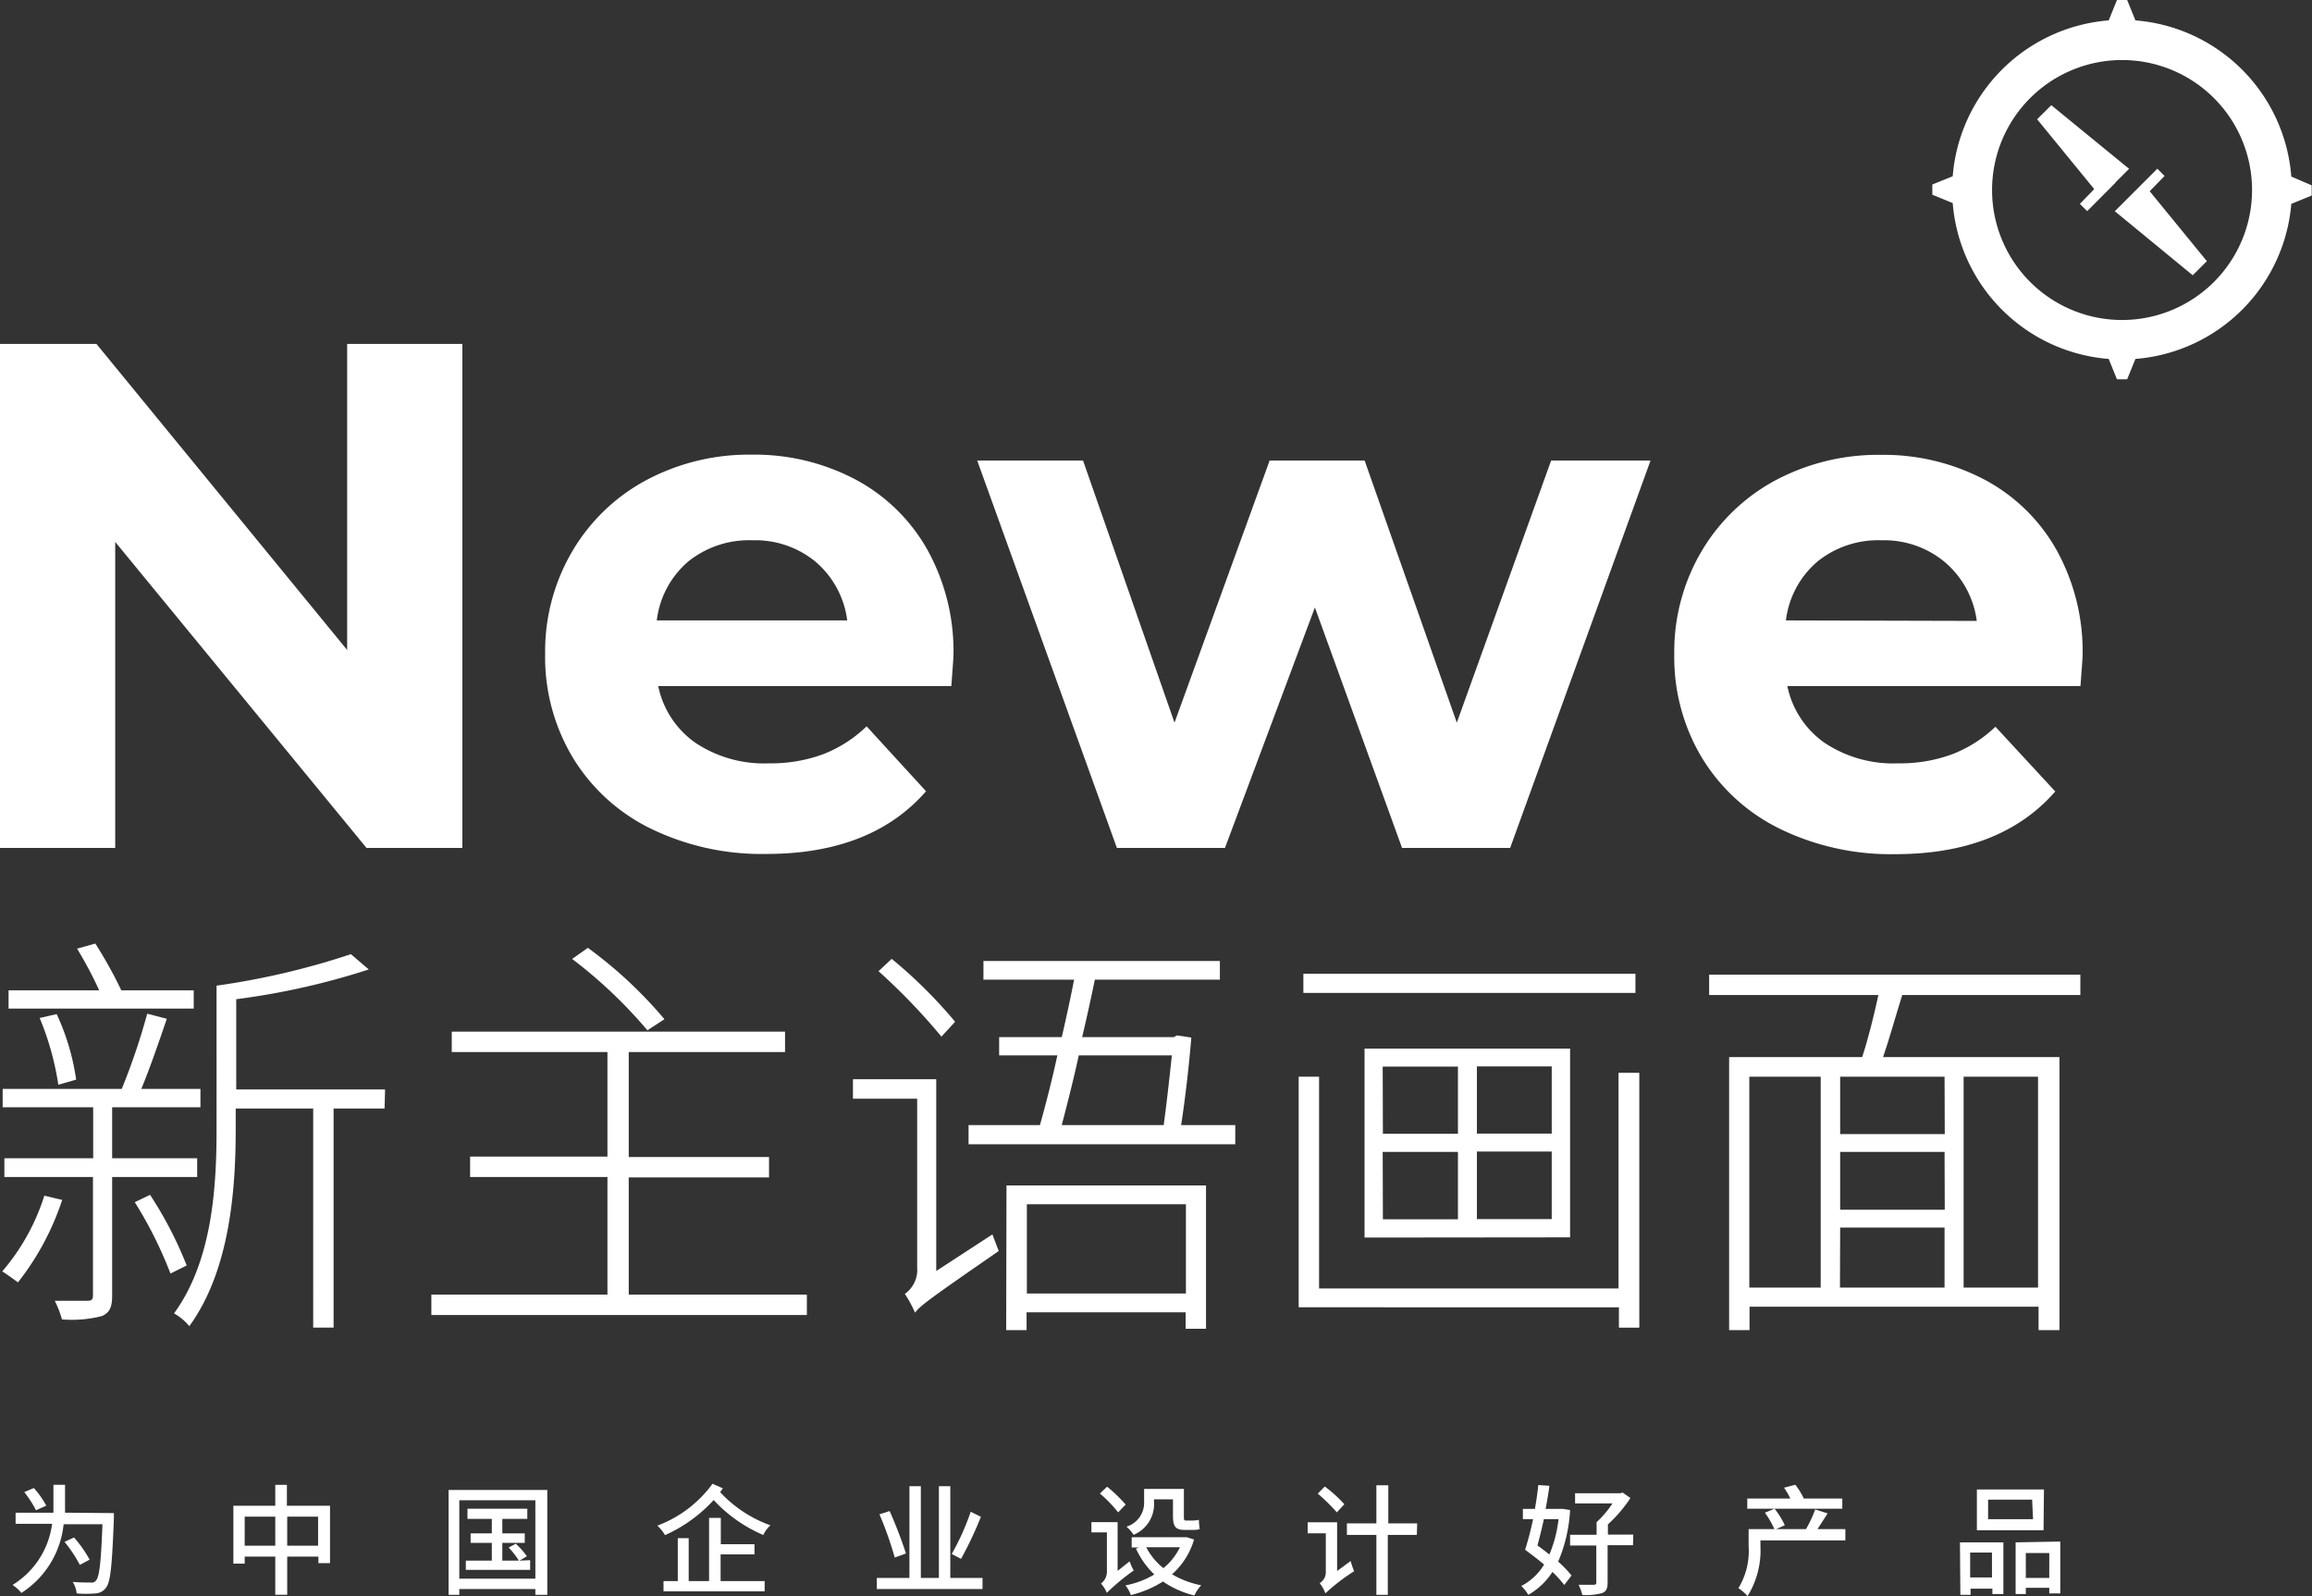 <svg id="图层_1" data-name="图层 1" xmlns="http://www.w3.org/2000/svg" viewBox="0 0 226.77 156.57"><rect x="0" y="0" width="226.77" height="156.57" fill="#333333" stroke="none"/><defs><style>.cls-1{fill:#fff;}</style></defs><title>logo</title><path class="cls-1" d="M6.1,117.71a26.45,26.45,0,0,1-4.34,8.09c-.38-.29-1.13-.83-1.54-1.08a21.17,21.17,0,0,0,4.13-7.43ZM11,115.46V127.1c0,1.12-.25,1.67-1,2a11.86,11.86,0,0,1-3.92.33,10.68,10.68,0,0,0-.71-1.83c1.54,0,2.79,0,3.21,0s.54-.13.54-.54V115.46H.43v-1.84H9.14v-5H.26v-1.8H11.94a64.15,64.15,0,0,0,2.5-7.38l1.92.5c-.75,2.21-1.67,4.88-2.5,6.88h5.8v1.8H11v5h8.34v1.84Zm8-16.52H.84V97.15H9.73a39,39,0,0,0-2.17-4.09l1.79-.5a42.82,42.82,0,0,1,2.55,4.59H19ZM5.72,106.41a27.68,27.68,0,0,0-1.83-6.55l1.67-.38a23,23,0,0,1,1.91,6.43Zm9,10.8a38.1,38.1,0,0,1,3.59,6.93l-1.59.79a40.44,40.44,0,0,0-3.5-7Zm23-8.47h-5v21.49h-2V108.74H23.12v2c0,5.88-.55,13.85-4.55,19.35a5.35,5.35,0,0,0-1.5-1.25c3.79-5.21,4.17-12.51,4.17-18.1V96.69A74.26,74.26,0,0,0,34.42,93.6l1.75,1.5a71.64,71.64,0,0,1-13,2.92v8.85h14.6Z"/><path class="cls-1" d="M79.14,127v2H42.31v-2H59.58V115.46H46.11v-2H59.58V103.2H44.31v-2H77v2H61.67v10.3H75.43v2H61.67V127ZM63.5,101.07a46.27,46.27,0,0,0-7.38-7l1.54-1.09a42.51,42.51,0,0,1,7.51,7Z"/><path class="cls-1" d="M97.34,121.09c.17.46.46,1.21.62,1.63-6.75,4.67-7.67,5.34-8.21,6.05a11.29,11.29,0,0,0-1-1.84,2.89,2.89,0,0,0,1.21-2.59V107.78H83.66v-1.91h8.17v18.81Zm-5-19.4a60.75,60.75,0,0,0-6.17-6.42l1.29-1.21a46.55,46.55,0,0,1,6.22,6.17Zm28.82,8.68v1.88H95v-1.88h7c.54-1.92,1.17-4.34,1.71-6.84H98v-1.79h6.14c.45-1.92.87-3.88,1.21-5.64H96.46V94.27h23.19V96.1H107.39c-.37,1.76-.79,3.72-1.25,5.64h9l.29-.17,1.42.21c-.21,2.58-.58,5.88-1,8.59Zm-22.44,5.92h19.57v14.06h-2v-1.62h-15.6v1.75h-2Zm2,1.84v8.76h15.6v-8.76Zm5.09-14.6c-.54,2.5-1.17,4.92-1.67,6.84h10c.3-2.21.59-4.84.8-6.84Z"/><path class="cls-1" d="M160.79,105.24v25h-2v-2H127.38V105.62h2v20.77h29.37V105.24Zm-.38-7.84H127.84V95.52h32.57Zm-26.57,24V102.86H154v18.52Zm1.8-10.18H143v-6.59h-7.38Zm0,8.39H143V113h-7.38Zm16.56-15h-7.34v6.59h7.34Zm0,8.35h-7.34v6.63h7.34Z"/><path class="cls-1" d="M186.58,97.61c-.63,2-1.26,4.29-1.88,6.09H202v26.78h-2.05v-2.3H171.6v2.3h-2V103.7h13.05c.59-1.8,1.17-4.13,1.59-6.09h-16.6v-2h36.41v2Zm-15,28.7h7V105.62h-7Zm19.15-20.69H180.49v5.63h10.26Zm0,7.38H180.49v5.67h10.26Zm-10.26,13.31h10.26v-5.89H180.49Zm19.43-20.69h-7.3v20.69h7.3Z"/><path class="cls-1" d="M207.45,17.94l1.38-1.38-7.63-6.24-1.39,1.38,5.6,6.85L204,20l.72.71,2.78-2.79Zm17.29-.62A16.66,16.66,0,0,0,209.45,2l-.81-2h-1l-.81,2a16.67,16.67,0,0,0-15.3,15.29l-2,.81v1l2,.82a16.67,16.67,0,0,0,15.3,15.29l.81,2h1l.81-2A16.66,16.66,0,0,0,224.74,20l2-.82v-1ZM208.13,31.39a12.75,12.75,0,1,1,12.76-12.75A12.75,12.75,0,0,1,208.13,31.39Zm4.18-14.13-.71-.71-2.79,2.79h0l-1.38,1.38L215.07,27l1.39-1.38-5.61-6.86Z"/><polygon class="cls-1" points="34.05 63.76 9.46 33.74 0 33.74 0 83.18 11.3 83.18 11.3 53.16 35.95 83.18 45.35 83.18 45.35 33.74 34.05 33.74 34.05 63.76"/><path class="cls-1" d="M83.84,47a21.19,21.19,0,0,0-10.1-2.4,21.41,21.41,0,0,0-10.35,2.5,18.61,18.61,0,0,0-7.27,7,19.36,19.36,0,0,0-2.65,10.06,19.14,19.14,0,0,0,2.68,10.1,18.34,18.34,0,0,0,7.63,7,24.84,24.84,0,0,0,11.37,2.51q10.32,0,15.68-6.15L85,71.25A12.79,12.79,0,0,1,80.7,74a14.79,14.79,0,0,1-5.26.88,12.13,12.13,0,0,1-7.21-2,9,9,0,0,1-3.67-5.58H93.31q.21-2.76.21-3a20.51,20.51,0,0,0-2.58-10.41A17.56,17.56,0,0,0,83.84,47ZM64.42,60.86a9,9,0,0,1,3.1-5.79A9.51,9.51,0,0,1,73.81,53,9.29,9.29,0,0,1,80,55.11a9.07,9.07,0,0,1,3.1,5.75Z"/><polygon class="cls-1" points="142.89 70.89 133.85 45.18 124.53 45.18 115.2 70.89 106.23 45.18 95.85 45.18 109.55 83.18 120.15 83.18 128.97 59.59 137.52 83.18 148.12 83.18 161.89 45.18 152.14 45.18 142.89 70.89"/><path class="cls-1" d="M204.27,64.32a20.51,20.51,0,0,0-2.58-10.41,17.5,17.5,0,0,0-7.1-6.89,21.19,21.19,0,0,0-10.1-2.4,21.41,21.41,0,0,0-10.35,2.5,18.68,18.68,0,0,0-7.27,7,19.36,19.36,0,0,0-2.65,10.06,19.14,19.14,0,0,0,2.68,10.1,18.4,18.4,0,0,0,7.63,7,24.84,24.84,0,0,0,11.37,2.51q10.32,0,15.69-6.15l-5.87-6.35A12.79,12.79,0,0,1,191.45,74a14.76,14.76,0,0,1-5.26.88,12.13,12.13,0,0,1-7.21-2,9,9,0,0,1-3.67-5.58h28.75Q204.27,64.53,204.27,64.32Zm-29.1-3.46a9,9,0,0,1,3.11-5.79A9.49,9.49,0,0,1,184.56,53a9.29,9.29,0,0,1,6.22,2.16,9.12,9.12,0,0,1,3.11,5.75Z"/><path class="cls-1" d="M11.17,148.43s0,.39,0,.54c-.18,4.59-.32,6.25-.79,6.8a1.35,1.35,0,0,1-1,.54,11.39,11.39,0,0,1-1.86,0,2.59,2.59,0,0,0-.39-1.13c.77.06,1.46.06,1.77.06a.51.51,0,0,0,.5-.18c.35-.34.51-1.84.65-5.54H6.24a9.09,9.09,0,0,1-4.14,6.74,3.85,3.85,0,0,0-.87-.78,8.28,8.28,0,0,0,3.88-6H1.53v-1.09H5.24c0-.45,0-.88,0-1.28v-1.46H6.38v1.46c0,.41,0,.83,0,1.28Zm-7.64-.28a10.57,10.57,0,0,0-1.15-1.78l.94-.4a9.06,9.06,0,0,1,1.22,1.73Zm4.3,5.36a13.34,13.34,0,0,0-1.5-2.26l.93-.43A11.69,11.69,0,0,1,8.79,153Z"/><path class="cls-1" d="M32.37,147.71v5.63H31.23v-.64H28.17v3.74H27V152.7H24v.69H22.89v-5.68H27v-2.05h1.14v2.05ZM27,151.63v-2.85H24v2.85Zm4.2,0v-2.85H28.17v2.85Z"/><path class="cls-1" d="M53.68,146.16v10.29H52.51v-.57H45.05v.57H44V146.16Zm-1.17,8.7v-7.69H45.05v7.69ZM52,153.05V154H45.69v-.91h2.55v-1.74H46.16v-.93h2.08V149H45.85v-1h5.87v1H49.27v1.42h2.2v.93h-2.2v1.74h1.62a7.6,7.6,0,0,0-1-1.28l.7-.38a8.3,8.3,0,0,1,1.09,1.23l-.72.43Z"/><path class="cls-1" d="M70.9,146a4.33,4.33,0,0,1-.27.37,12.45,12.45,0,0,0,4.94,3.26,2.73,2.73,0,0,0-.7.95A14.28,14.28,0,0,1,70,147.15a14.46,14.46,0,0,1-4.77,3.44,4.5,4.5,0,0,0-.75-.93,11.84,11.84,0,0,0,5.41-4.11Zm-.22,9.1H75v1H65.08v-1h1.4v-4.21h1.07v4.21h2V148.9h1.15v2.58H74v1H70.68Z"/><path class="cls-1" d="M96.37,154.79v1.09H86v-1.09H89.2v-9h1.12v9h1.77v-9h1.12v9Zm-8.61-2a34.89,34.89,0,0,0-1.5-4.24l1-.32a43.58,43.58,0,0,1,1.6,4.16Zm8.45-4a35.43,35.43,0,0,1-1.95,4.13l-.91-.48a24.29,24.29,0,0,0,1.86-4.14Z"/><path class="cls-1" d="M110.8,153.16a5,5,0,0,0,.4.9,21.53,21.53,0,0,0-2.64,2.19,3.18,3.18,0,0,0-.57-.91,1.46,1.46,0,0,0,.58-1.1v-3.92h-1.52v-1h2.57v4.78Zm-1.13-4.8a12.21,12.21,0,0,0-1.79-1.85l.71-.67a14.68,14.68,0,0,1,1.82,1.75Zm7.45,2.66a7.32,7.32,0,0,1-2.16,3.41,8.81,8.81,0,0,0,2.86,1.08,3.78,3.78,0,0,0-.67,1,9.23,9.23,0,0,1-3.08-1.37,10.53,10.53,0,0,1-3.15,1.33,3.41,3.41,0,0,0-.53-.95,8.61,8.61,0,0,0,2.83-1.07,8.23,8.23,0,0,1-1.8-2.54l.31-.11H111v-1h5.25l.16,0Zm-3.93-3.65a3.25,3.25,0,0,1-2,3.19,4.1,4.1,0,0,0-.7-.8,2.45,2.45,0,0,0,1.73-2.43v-1.27h3.9v2.65c0,.33,0,.45.2.45H117a3,3,0,0,0,.59-.07,8.75,8.75,0,0,0,.08.92,2.47,2.47,0,0,1-.66.07h-.82c-.94,0-1.14-.39-1.14-1.4v-1.6h-1.86Zm-.76,4.41a6.35,6.35,0,0,0,1.68,2.05,6,6,0,0,0,1.62-2.05Z"/><path class="cls-1" d="M132.48,153.13a6.66,6.66,0,0,0,.34,1A19.16,19.16,0,0,0,130,156.3a3.77,3.77,0,0,0-.56-1,1.25,1.25,0,0,0,.6-1v-3.89h-1.78v-1.08h2.89v4.78Zm-1.36-4.77a17.26,17.26,0,0,0-1.87-1.84l.69-.7a13.37,13.37,0,0,1,1.92,1.74Zm7.85,2.21h-2.85v5.88H135v-5.88h-2.89v-1.13H135V145.7h1.17v3.74H139Z"/><path class="cls-1" d="M154,148.13a14.8,14.8,0,0,1-1.17,5.06,10.69,10.69,0,0,1,1.31,1.36l-.71.93a11.47,11.47,0,0,0-1.16-1.28,6.87,6.87,0,0,1-2.37,2.25,3.68,3.68,0,0,0-.69-.87,5.62,5.62,0,0,0,2.24-2.1c-.6-.52-1.26-1-1.86-1.46a29.64,29.64,0,0,0,.78-3h-1v-1h1.18c.14-.8.26-1.61.33-2.34l1.09.07c-.09.72-.22,1.49-.37,2.27h1.51l.2,0Zm-2.57.89c-.2.93-.42,1.81-.63,2.58.38.29.79.58,1.17.89a12.54,12.54,0,0,0,.9-3.47Zm8.74,2.56h-2.49v3.64c0,.6-.12.89-.55,1.06a5.88,5.88,0,0,1-1.93.18,4.62,4.62,0,0,0-.37-1c.64,0,1.3,0,1.48,0s.26-.05.26-.22v-3.63H154v-1.05h2.6v-1.24a10,10,0,0,0,1.56-1.84h-3.67v-1h4.43l.24-.06.76.53a13.69,13.69,0,0,1-2.21,2.59v1h2.49Z"/><path class="cls-1" d="M181,151.11h-8.33v.55a8.52,8.52,0,0,1-1.26,4.91,5.15,5.15,0,0,0-.9-.78,7,7,0,0,0,1-4.15V150h2.53a9.33,9.33,0,0,0-.93-1.61l.95-.39a8.44,8.44,0,0,1,1,1.62l-.84.38h2.92a12.05,12.05,0,0,0,.9-1.93l1.22.39c-.34.53-.69,1.09-1,1.54H181ZM180.7,148h-9.32V147h4.22a6,6,0,0,0-.62-1.06l1.11-.29a6.49,6.49,0,0,1,.83,1.35h3.78Z"/><path class="cls-1" d="M192.24,151.3h4.26v5.07h-1.08v-.53h-2.14v.61h-1Zm1,1v2.44h2.14v-2.44Zm7.2-2.19H193.9v-4h6.58Zm-1.12-3H195v1.92h4.41Zm2.76,4.11v5.09H201v-.55H198.7v.61h-1V151.3ZM201,154.79v-2.44H198.7v2.44Z"/></svg>
